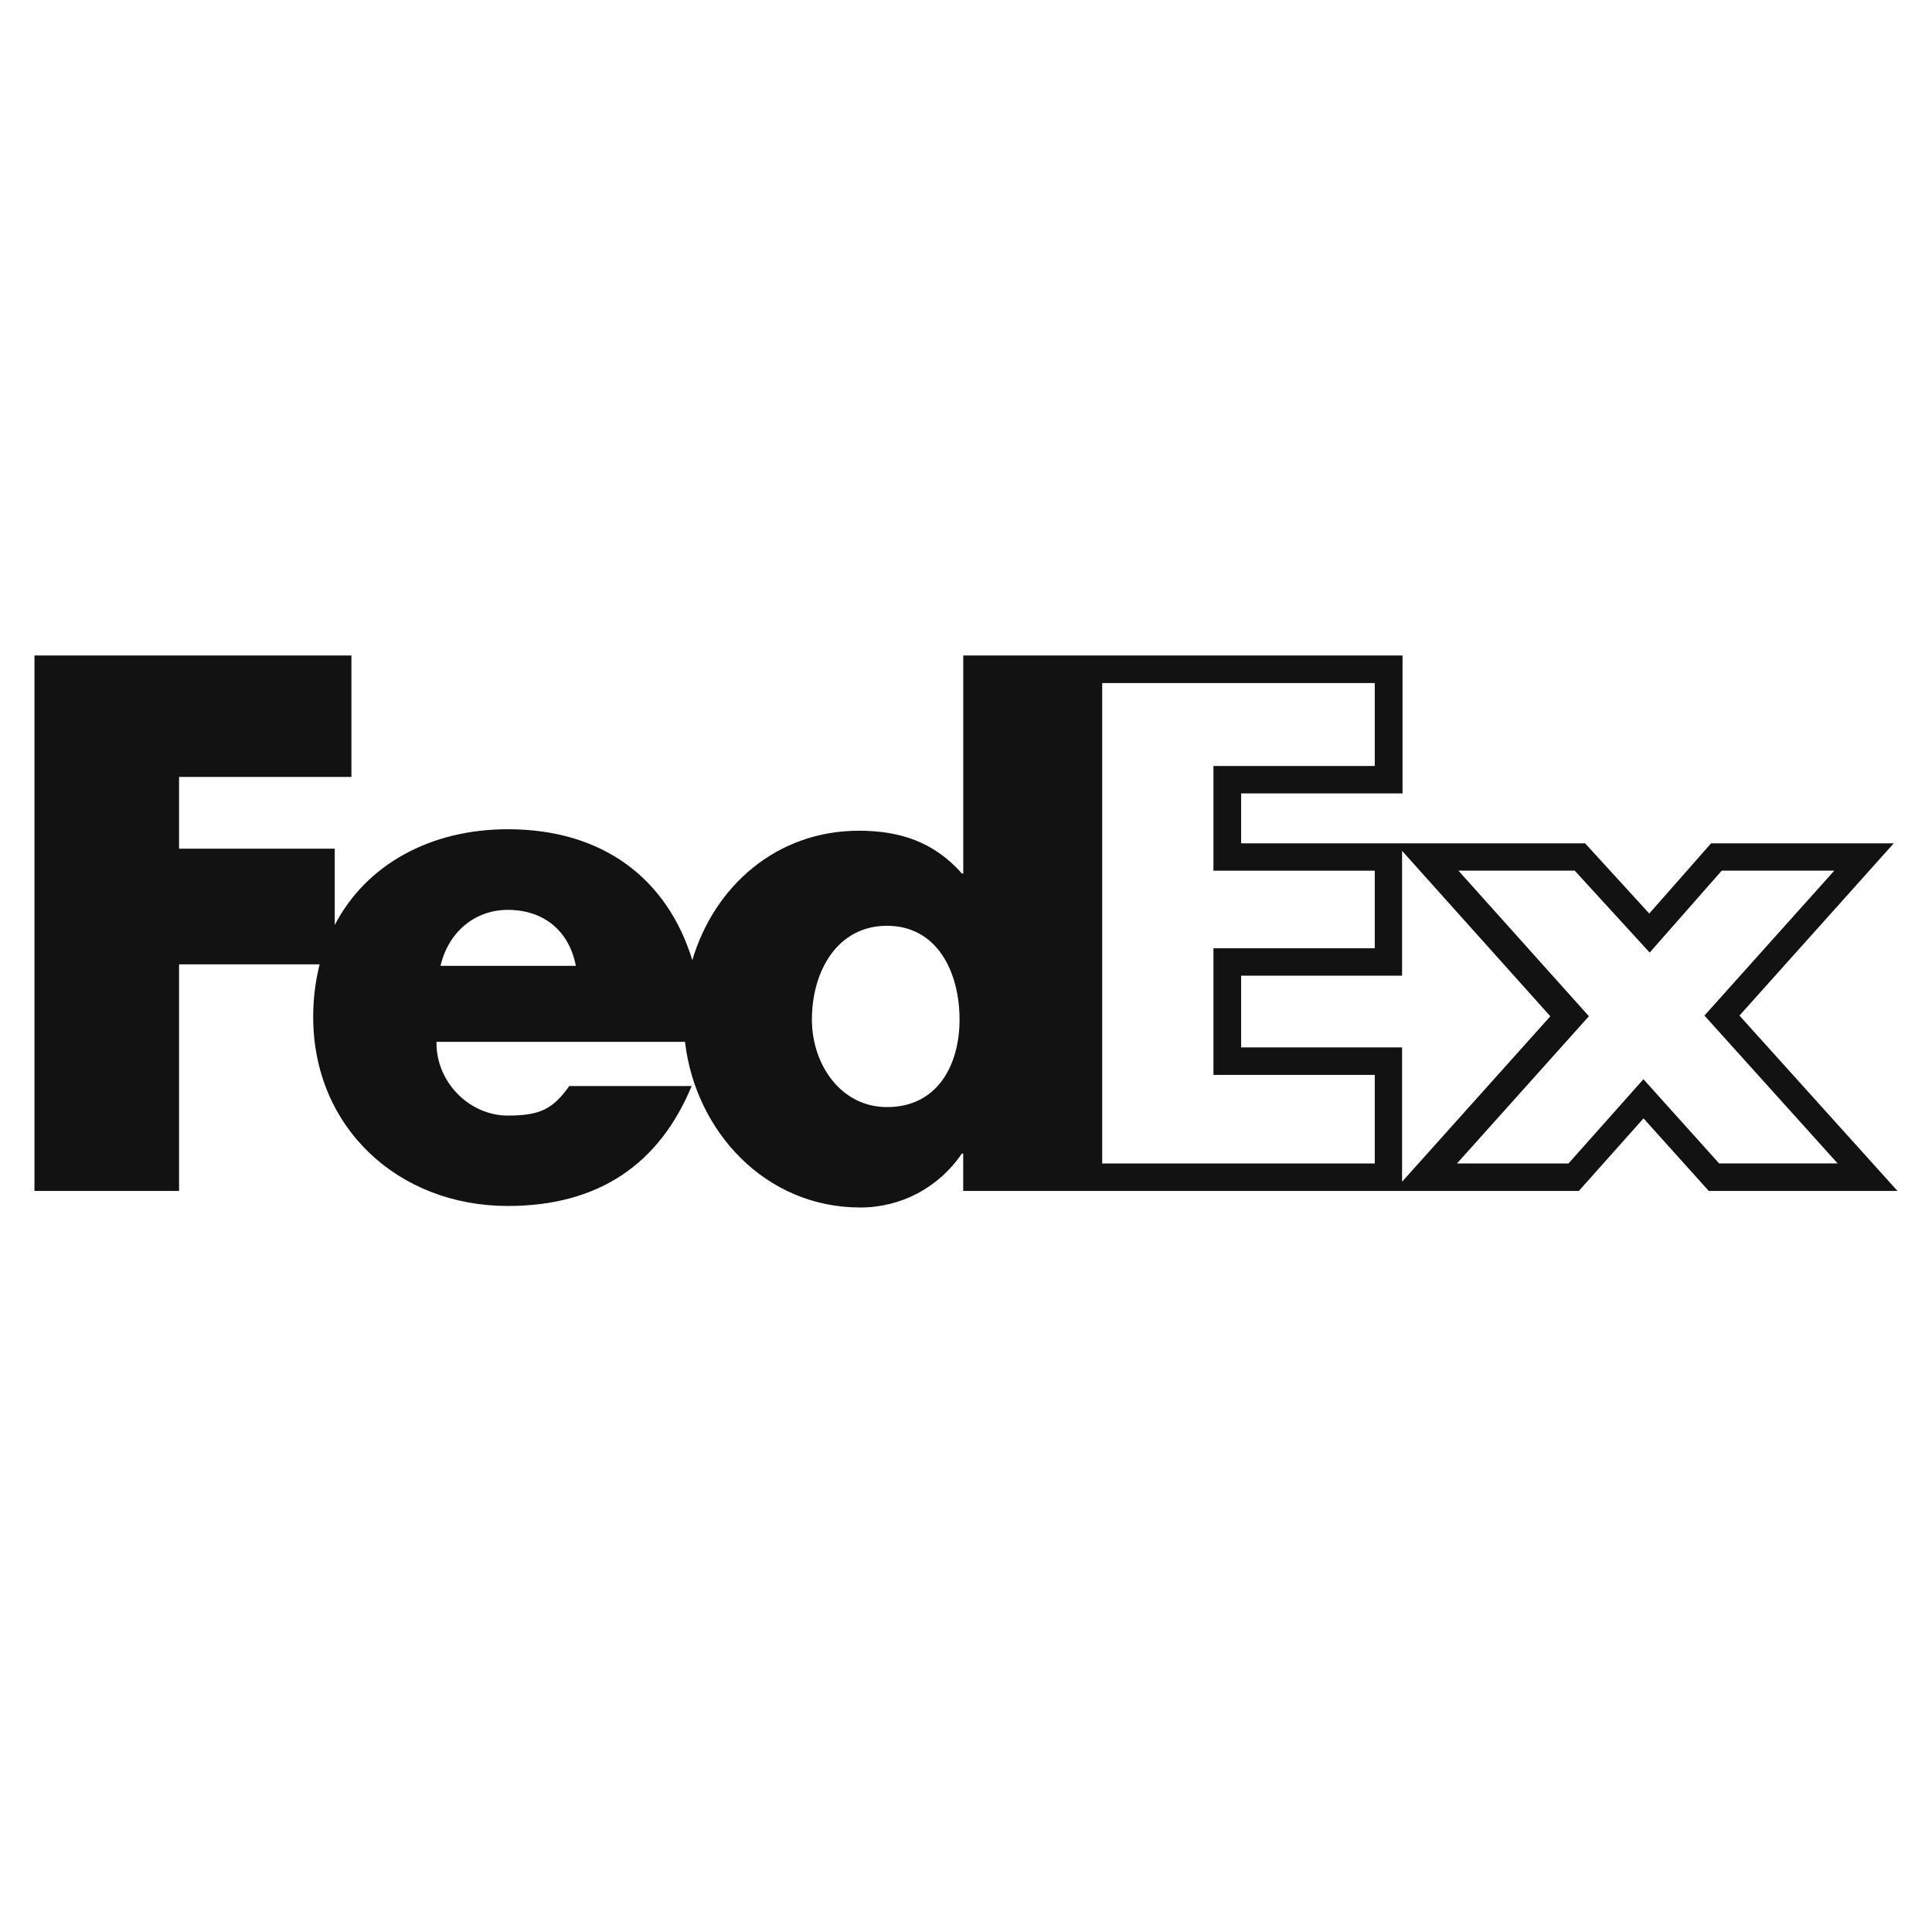 <svg width="38" height="38" viewBox="0 0 38 38" fill="none" xmlns="http://www.w3.org/2000/svg">
<g clip-path="url(#clip0_2336_19861)">
<path d="M34.213 19.975L37.248 16.587H33.655L32.439 17.968L31.177 16.587H24.411V15.605H27.586V12.893H18.946V17.18H18.918C18.371 16.556 17.688 16.339 16.895 16.339C15.269 16.339 14.046 17.436 13.617 18.885C13.127 17.288 11.863 16.31 9.989 16.31C8.468 16.31 7.205 17.001 6.584 18.193V16.693H3.522V15.281H6.912V12.893H0.678V23.424H3.522V18.968H6.287C6.205 19.29 6.16 19.638 6.16 20.001C6.16 22.186 7.842 23.72 9.988 23.72C11.787 23.72 12.973 22.884 13.604 21.361H11.197C10.878 21.809 10.629 21.942 9.988 21.942C9.235 21.942 8.585 21.29 8.585 20.517V20.492H13.474L13.476 20.517C13.689 22.253 15.05 23.75 16.921 23.75C17.727 23.75 18.465 23.356 18.917 22.691H18.945V23.424H31.054L32.326 21.997L33.609 23.424H37.321L34.213 19.975ZM8.664 18.997C8.82 18.331 9.34 17.896 9.988 17.896C10.703 17.896 11.196 18.317 11.326 18.997C11.381 18.997 8.663 18.997 8.663 18.997H8.664ZM17.446 21.775C16.535 21.775 15.969 20.933 15.969 20.053C15.969 19.113 16.462 18.209 17.446 18.209C18.43 18.209 18.873 19.113 18.873 20.053C18.873 20.945 18.442 21.775 17.446 21.775ZM27.04 22.884H21.679V13.435H27.04V15.066H23.867V17.125H27.04V18.651H23.867V21.142H27.04V22.884ZM24.411 20.601V19.19H27.577V16.735L30.493 19.989L27.577 23.243V20.601H24.411ZM32.324 21.227L30.85 22.884H28.657L31.252 19.988L28.685 17.124H30.972L32.447 18.736L33.865 17.124H36.079L33.524 19.975L36.144 22.883H33.813L32.324 21.226V21.227Z" fill="#121212"/>
</g>
<defs>
<clipPath id="clip0_2336_19861">
<rect width="38" height="38" fill="white"/>
</clipPath>
</defs>
</svg>
